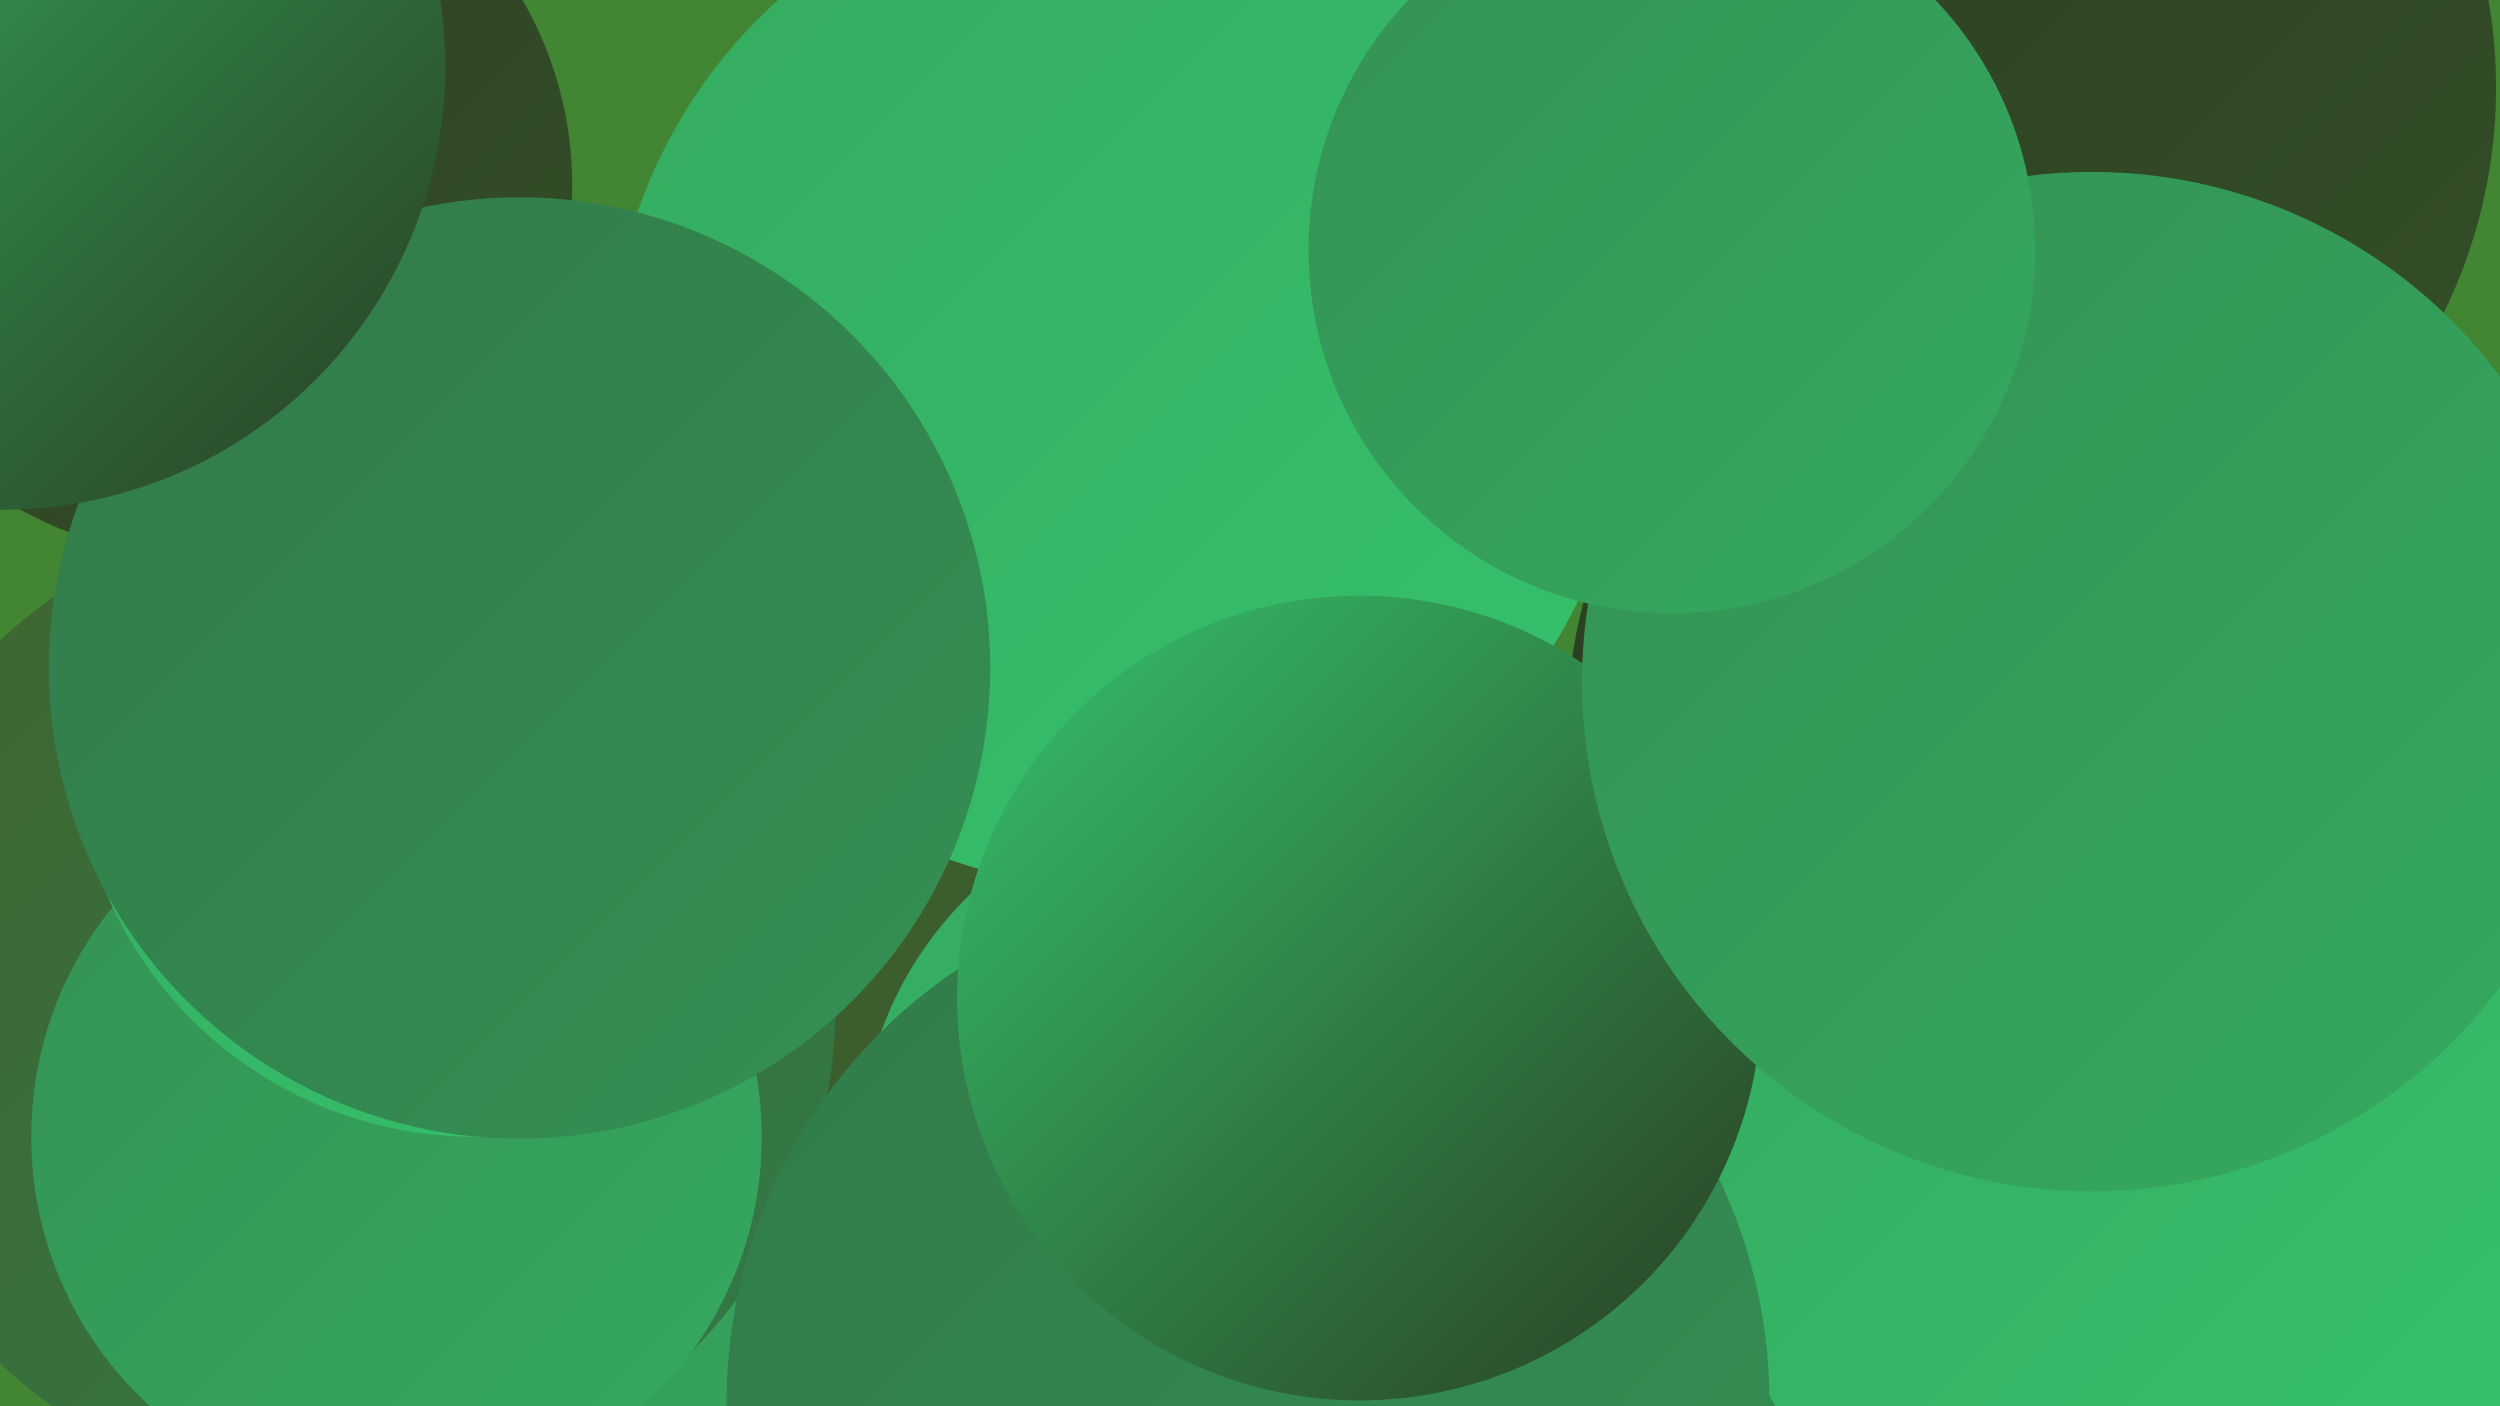 <?xml version="1.0" encoding="UTF-8"?><svg width="1280" height="720" xmlns="http://www.w3.org/2000/svg"><defs><linearGradient id="grad0" x1="0%" y1="0%" x2="100%" y2="100%"><stop offset="0%" style="stop-color:#2a3c22;stop-opacity:1" /><stop offset="100%" style="stop-color:#355029;stop-opacity:1" /></linearGradient><linearGradient id="grad1" x1="0%" y1="0%" x2="100%" y2="100%"><stop offset="0%" style="stop-color:#355029;stop-opacity:1" /><stop offset="100%" style="stop-color:#40642d;stop-opacity:1" /></linearGradient><linearGradient id="grad2" x1="0%" y1="0%" x2="100%" y2="100%"><stop offset="0%" style="stop-color:#40642d;stop-opacity:1" /><stop offset="100%" style="stop-color:#317a4a;stop-opacity:1" /></linearGradient><linearGradient id="grad3" x1="0%" y1="0%" x2="100%" y2="100%"><stop offset="0%" style="stop-color:#317a4a;stop-opacity:1" /><stop offset="100%" style="stop-color:#349155;stop-opacity:1" /></linearGradient><linearGradient id="grad4" x1="0%" y1="0%" x2="100%" y2="100%"><stop offset="0%" style="stop-color:#349155;stop-opacity:1" /><stop offset="100%" style="stop-color:#35aa60;stop-opacity:1" /></linearGradient><linearGradient id="grad5" x1="0%" y1="0%" x2="100%" y2="100%"><stop offset="0%" style="stop-color:#35aa60;stop-opacity:1" /><stop offset="100%" style="stop-color:#35c36c;stop-opacity:1" /></linearGradient><linearGradient id="grad6" x1="0%" y1="0%" x2="100%" y2="100%"><stop offset="0%" style="stop-color:#35c36c;stop-opacity:1" /><stop offset="100%" style="stop-color:#2a3c22;stop-opacity:1" /></linearGradient></defs><rect width="1280" height="720" fill="#428633" /><circle cx="400" cy="483" r="242" fill="url(#grad4)" /><circle cx="254" cy="716" r="183" fill="url(#grad4)" /><circle cx="446" cy="364" r="237" fill="url(#grad1)" /><circle cx="1270" cy="428" r="226" fill="url(#grad5)" /><circle cx="825" cy="649" r="236" fill="url(#grad3)" /><circle cx="103" cy="95" r="190" fill="url(#grad0)" /><circle cx="627" cy="592" r="187" fill="url(#grad5)" /><circle cx="174" cy="513" r="254" fill="url(#grad2)" /><circle cx="1068" cy="376" r="266" fill="url(#grad0)" /><circle cx="1099" cy="605" r="222" fill="url(#grad5)" /><circle cx="203" cy="582" r="187" fill="url(#grad4)" /><circle cx="243" cy="377" r="205" fill="url(#grad5)" /><circle cx="573" cy="194" r="261" fill="url(#grad5)" /><circle cx="639" cy="718" r="267" fill="url(#grad3)" /><circle cx="1017" cy="45" r="261" fill="url(#grad0)" /><circle cx="696" cy="511" r="206" fill="url(#grad6)" /><circle cx="266" cy="342" r="241" fill="url(#grad3)" /><circle cx="1071" cy="349" r="261" fill="url(#grad4)" /><circle cx="856" cy="128" r="186" fill="url(#grad4)" /><circle cx="1" cy="34" r="227" fill="url(#grad6)" /></svg>